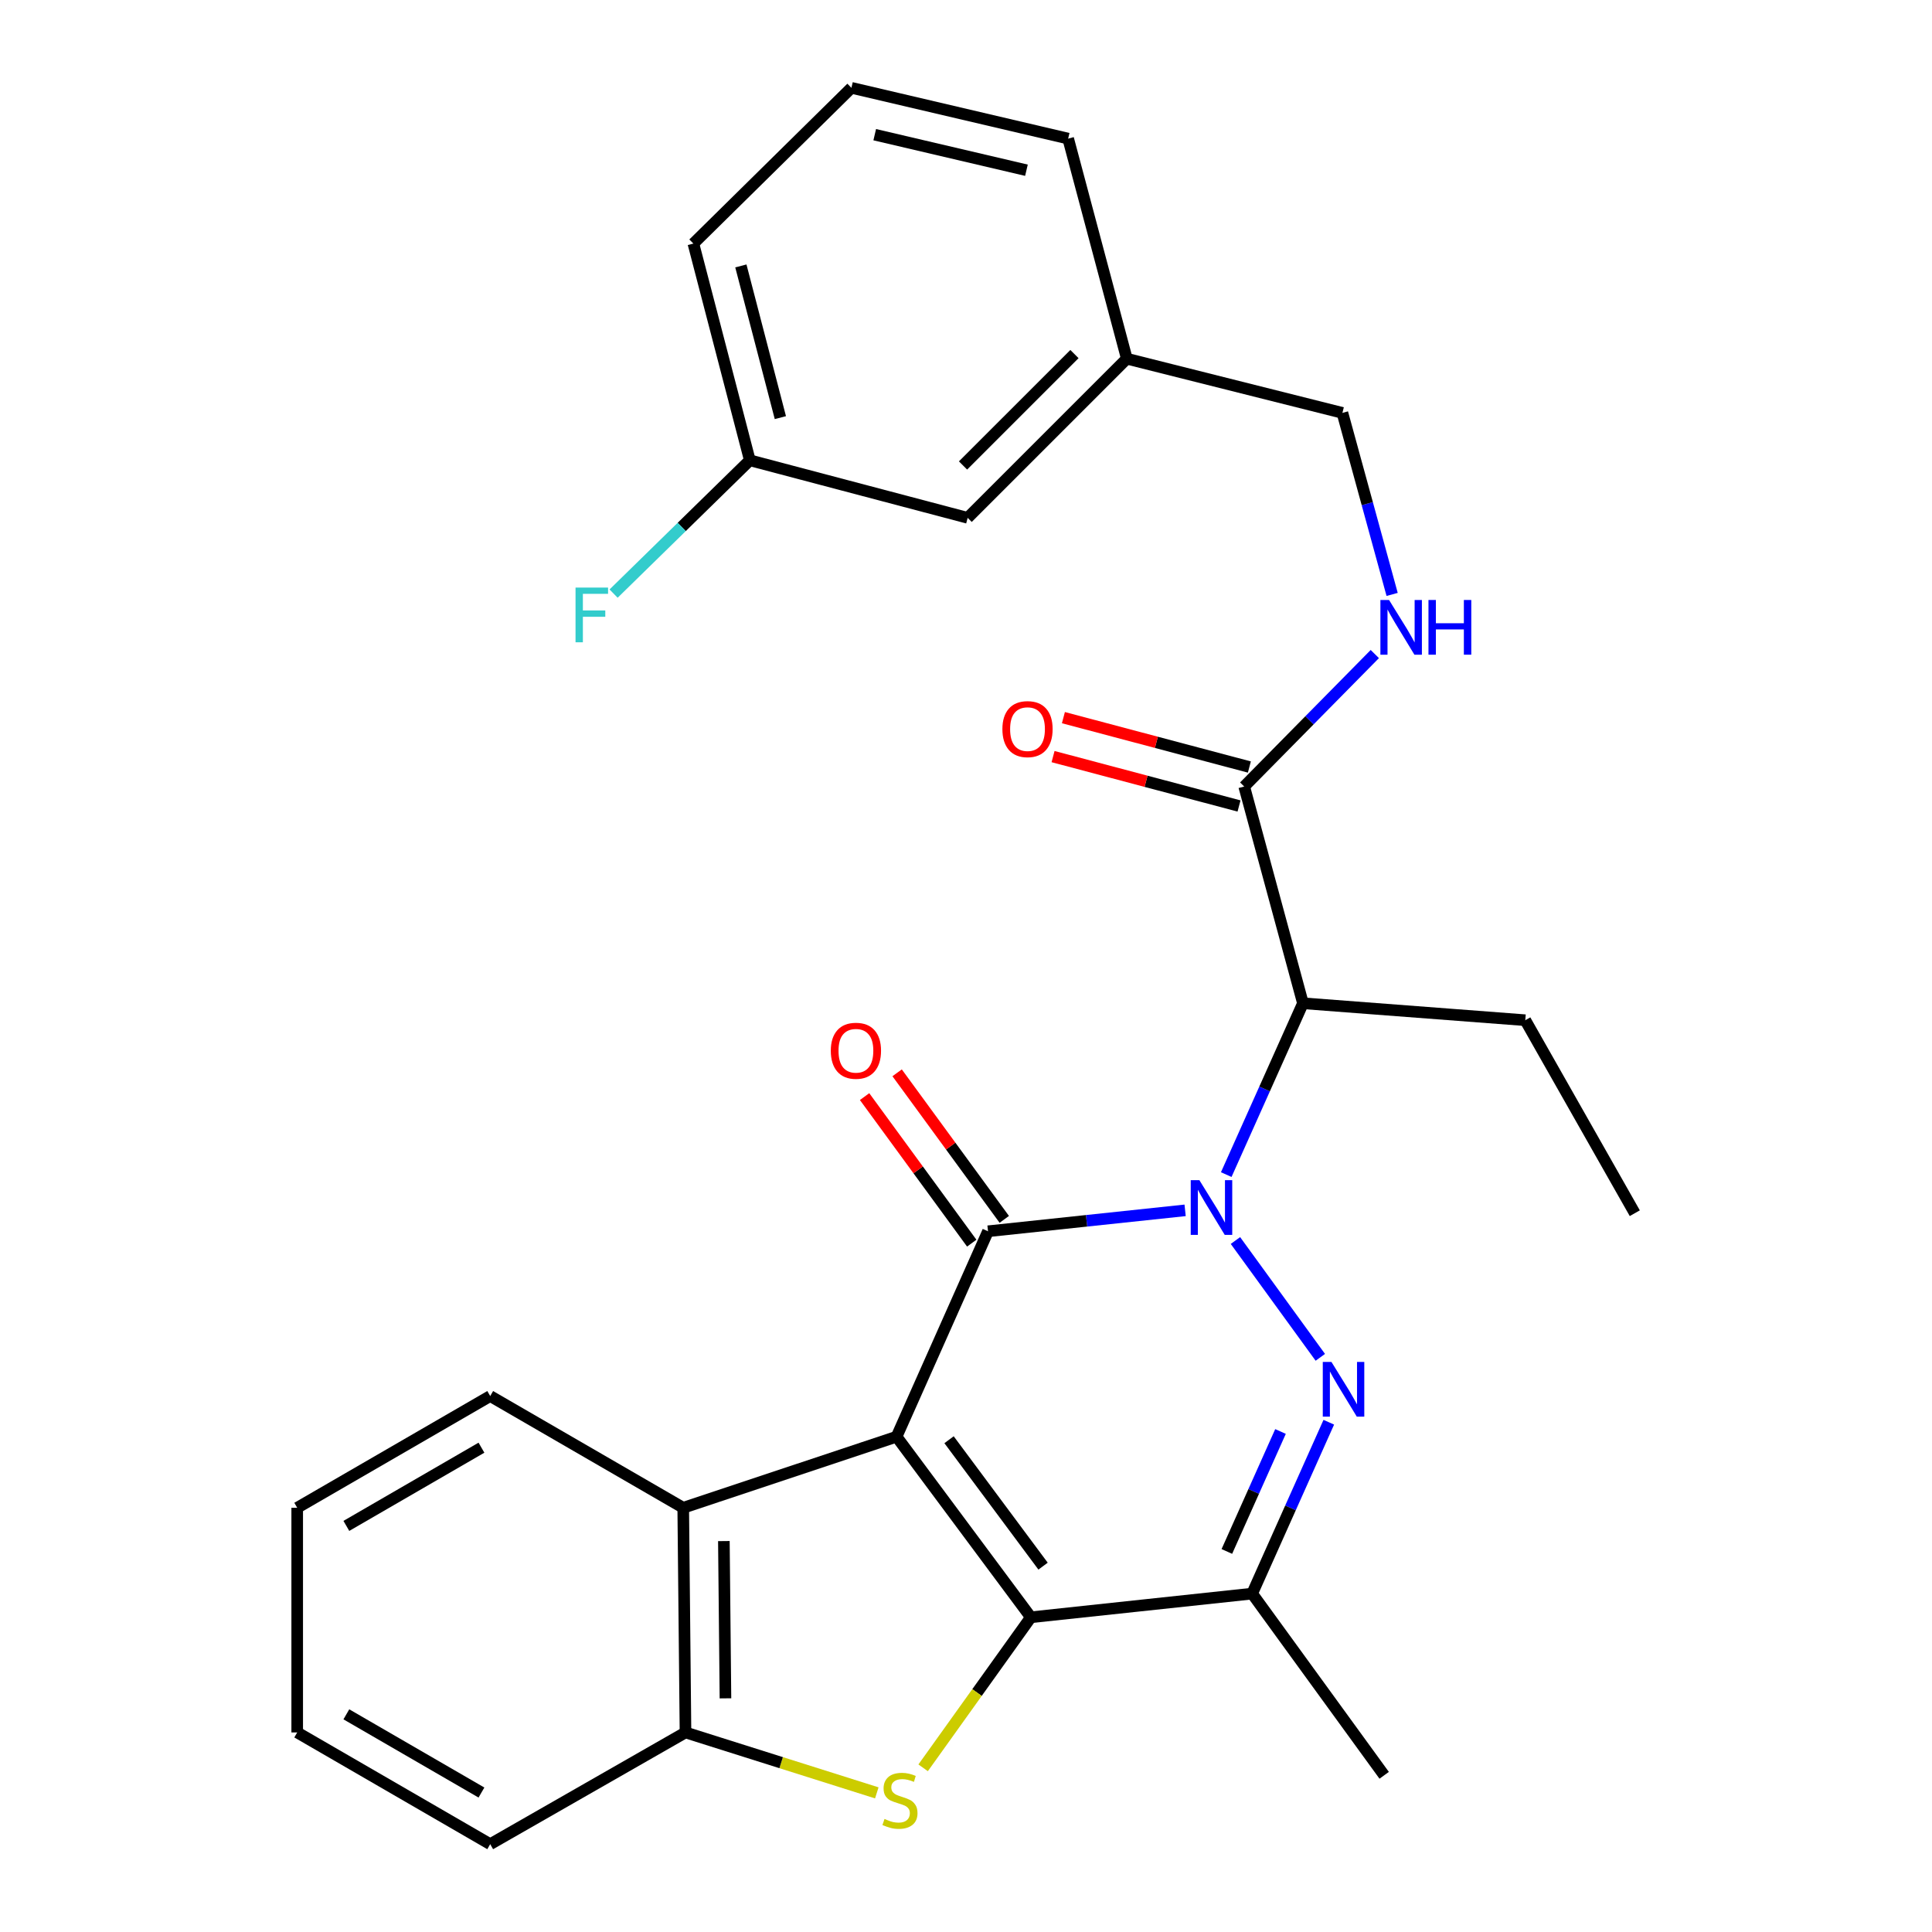 <?xml version='1.0' encoding='iso-8859-1'?>
<svg version='1.1' baseProfile='full'
              xmlns='http://www.w3.org/2000/svg'
                      xmlns:rdkit='http://www.rdkit.org/xml'
                      xmlns:xlink='http://www.w3.org/1999/xlink'
                  xml:space='preserve'
width='1000px' height='1000px' viewBox='0 0 1000 1000'>
<!-- END OF HEADER -->
<rect style='opacity:1.0;fill:#FFFFFF;stroke:none' width='1000' height='1000' x='0' y='0'> </rect>
<path class='bond-1' d='M 464.059,743.627 L 511.393,637.298' style='fill:none;fill-rule:evenodd;stroke:#000000;stroke-width:6px;stroke-linecap:butt;stroke-linejoin:miter;stroke-opacity:1' />
<path class='bond-2' d='M 464.059,743.627 L 533.577,837.102' style='fill:none;fill-rule:evenodd;stroke:#000000;stroke-width:6px;stroke-linecap:butt;stroke-linejoin:miter;stroke-opacity:1' />
<path class='bond-2' d='M 491.227,745.198 L 539.89,810.631' style='fill:none;fill-rule:evenodd;stroke:#000000;stroke-width:6px;stroke-linecap:butt;stroke-linejoin:miter;stroke-opacity:1' />
<path class='bond-7' d='M 464.059,743.627 L 353.639,780.426' style='fill:none;fill-rule:evenodd;stroke:#000000;stroke-width:6px;stroke-linecap:butt;stroke-linejoin:miter;stroke-opacity:1' />
<path class='bond-0' d='M 613.416,626.472 L 562.404,631.885' style='fill:none;fill-rule:evenodd;stroke:#0000FF;stroke-width:6px;stroke-linecap:butt;stroke-linejoin:miter;stroke-opacity:1' />
<path class='bond-0' d='M 562.404,631.885 L 511.393,637.298' style='fill:none;fill-rule:evenodd;stroke:#000000;stroke-width:6px;stroke-linecap:butt;stroke-linejoin:miter;stroke-opacity:1' />
<path class='bond-6' d='M 634.701,607.967 L 654.555,563.627' style='fill:none;fill-rule:evenodd;stroke:#0000FF;stroke-width:6px;stroke-linecap:butt;stroke-linejoin:miter;stroke-opacity:1' />
<path class='bond-6' d='M 654.555,563.627 L 674.41,519.286' style='fill:none;fill-rule:evenodd;stroke:#000000;stroke-width:6px;stroke-linecap:butt;stroke-linejoin:miter;stroke-opacity:1' />
<path class='bond-29' d='M 639.464,642.091 L 683.394,702.551' style='fill:none;fill-rule:evenodd;stroke:#0000FF;stroke-width:6px;stroke-linecap:butt;stroke-linejoin:miter;stroke-opacity:1' />
<path class='bond-11' d='M 519.814,631.141 L 492.083,593.214' style='fill:none;fill-rule:evenodd;stroke:#000000;stroke-width:6px;stroke-linecap:butt;stroke-linejoin:miter;stroke-opacity:1' />
<path class='bond-11' d='M 492.083,593.214 L 464.352,555.287' style='fill:none;fill-rule:evenodd;stroke:#FF0000;stroke-width:6px;stroke-linecap:butt;stroke-linejoin:miter;stroke-opacity:1' />
<path class='bond-11' d='M 502.973,643.455 L 475.242,605.528' style='fill:none;fill-rule:evenodd;stroke:#000000;stroke-width:6px;stroke-linecap:butt;stroke-linejoin:miter;stroke-opacity:1' />
<path class='bond-11' d='M 475.242,605.528 L 447.511,567.601' style='fill:none;fill-rule:evenodd;stroke:#FF0000;stroke-width:6px;stroke-linecap:butt;stroke-linejoin:miter;stroke-opacity:1' />
<path class='bond-4' d='M 533.577,837.102 L 505.694,876.06' style='fill:none;fill-rule:evenodd;stroke:#000000;stroke-width:6px;stroke-linecap:butt;stroke-linejoin:miter;stroke-opacity:1' />
<path class='bond-4' d='M 505.694,876.06 L 477.811,915.018' style='fill:none;fill-rule:evenodd;stroke:#CCCC00;stroke-width:6px;stroke-linecap:butt;stroke-linejoin:miter;stroke-opacity:1' />
<path class='bond-5' d='M 533.577,837.102 L 648.111,824.851' style='fill:none;fill-rule:evenodd;stroke:#000000;stroke-width:6px;stroke-linecap:butt;stroke-linejoin:miter;stroke-opacity:1' />
<path class='bond-3' d='M 687.783,736.146 L 667.947,780.499' style='fill:none;fill-rule:evenodd;stroke:#0000FF;stroke-width:6px;stroke-linecap:butt;stroke-linejoin:miter;stroke-opacity:1' />
<path class='bond-3' d='M 667.947,780.499 L 648.111,824.851' style='fill:none;fill-rule:evenodd;stroke:#000000;stroke-width:6px;stroke-linecap:butt;stroke-linejoin:miter;stroke-opacity:1' />
<path class='bond-3' d='M 662.788,740.935 L 648.903,771.981' style='fill:none;fill-rule:evenodd;stroke:#0000FF;stroke-width:6px;stroke-linecap:butt;stroke-linejoin:miter;stroke-opacity:1' />
<path class='bond-3' d='M 648.903,771.981 L 635.018,803.028' style='fill:none;fill-rule:evenodd;stroke:#000000;stroke-width:6px;stroke-linecap:butt;stroke-linejoin:miter;stroke-opacity:1' />
<path class='bond-28' d='M 453.83,927.984 L 404.32,912.347' style='fill:none;fill-rule:evenodd;stroke:#CCCC00;stroke-width:6px;stroke-linecap:butt;stroke-linejoin:miter;stroke-opacity:1' />
<path class='bond-28' d='M 404.32,912.347 L 354.809,896.71' style='fill:none;fill-rule:evenodd;stroke:#000000;stroke-width:6px;stroke-linecap:butt;stroke-linejoin:miter;stroke-opacity:1' />
<path class='bond-16' d='M 648.111,824.851 L 716.447,918.894' style='fill:none;fill-rule:evenodd;stroke:#000000;stroke-width:6px;stroke-linecap:butt;stroke-linejoin:miter;stroke-opacity:1' />
<path class='bond-9' d='M 674.41,519.286 L 643.997,407.093' style='fill:none;fill-rule:evenodd;stroke:#000000;stroke-width:6px;stroke-linecap:butt;stroke-linejoin:miter;stroke-opacity:1' />
<path class='bond-18' d='M 674.41,519.286 L 789.489,528.06' style='fill:none;fill-rule:evenodd;stroke:#000000;stroke-width:6px;stroke-linecap:butt;stroke-linejoin:miter;stroke-opacity:1' />
<path class='bond-8' d='M 353.639,780.426 L 354.809,896.71' style='fill:none;fill-rule:evenodd;stroke:#000000;stroke-width:6px;stroke-linecap:butt;stroke-linejoin:miter;stroke-opacity:1' />
<path class='bond-8' d='M 374.676,797.658 L 375.495,879.058' style='fill:none;fill-rule:evenodd;stroke:#000000;stroke-width:6px;stroke-linecap:butt;stroke-linejoin:miter;stroke-opacity:1' />
<path class='bond-20' d='M 353.639,780.426 L 253.731,722.59' style='fill:none;fill-rule:evenodd;stroke:#000000;stroke-width:6px;stroke-linecap:butt;stroke-linejoin:miter;stroke-opacity:1' />
<path class='bond-21' d='M 354.809,896.71 L 253.731,954.545' style='fill:none;fill-rule:evenodd;stroke:#000000;stroke-width:6px;stroke-linecap:butt;stroke-linejoin:miter;stroke-opacity:1' />
<path class='bond-10' d='M 643.997,407.093 L 677.799,372.814' style='fill:none;fill-rule:evenodd;stroke:#000000;stroke-width:6px;stroke-linecap:butt;stroke-linejoin:miter;stroke-opacity:1' />
<path class='bond-10' d='M 677.799,372.814 L 711.6,338.534' style='fill:none;fill-rule:evenodd;stroke:#0000FF;stroke-width:6px;stroke-linecap:butt;stroke-linejoin:miter;stroke-opacity:1' />
<path class='bond-12' d='M 646.674,397.011 L 598.546,384.229' style='fill:none;fill-rule:evenodd;stroke:#000000;stroke-width:6px;stroke-linecap:butt;stroke-linejoin:miter;stroke-opacity:1' />
<path class='bond-12' d='M 598.546,384.229 L 550.417,371.447' style='fill:none;fill-rule:evenodd;stroke:#FF0000;stroke-width:6px;stroke-linecap:butt;stroke-linejoin:miter;stroke-opacity:1' />
<path class='bond-12' d='M 641.319,417.174 L 593.191,404.393' style='fill:none;fill-rule:evenodd;stroke:#000000;stroke-width:6px;stroke-linecap:butt;stroke-linejoin:miter;stroke-opacity:1' />
<path class='bond-12' d='M 593.191,404.393 L 545.062,391.611' style='fill:none;fill-rule:evenodd;stroke:#FF0000;stroke-width:6px;stroke-linecap:butt;stroke-linejoin:miter;stroke-opacity:1' />
<path class='bond-13' d='M 720.567,307.672 L 707.699,260.691' style='fill:none;fill-rule:evenodd;stroke:#0000FF;stroke-width:6px;stroke-linecap:butt;stroke-linejoin:miter;stroke-opacity:1' />
<path class='bond-13' d='M 707.699,260.691 L 694.832,213.71' style='fill:none;fill-rule:evenodd;stroke:#000000;stroke-width:6px;stroke-linecap:butt;stroke-linejoin:miter;stroke-opacity:1' />
<path class='bond-17' d='M 694.832,213.71 L 583.241,185.662' style='fill:none;fill-rule:evenodd;stroke:#000000;stroke-width:6px;stroke-linecap:butt;stroke-linejoin:miter;stroke-opacity:1' />
<path class='bond-14' d='M 500.858,268.033 L 583.241,185.662' style='fill:none;fill-rule:evenodd;stroke:#000000;stroke-width:6px;stroke-linecap:butt;stroke-linejoin:miter;stroke-opacity:1' />
<path class='bond-14' d='M 498.464,240.924 L 556.133,183.264' style='fill:none;fill-rule:evenodd;stroke:#000000;stroke-width:6px;stroke-linecap:butt;stroke-linejoin:miter;stroke-opacity:1' />
<path class='bond-15' d='M 500.858,268.033 L 388.108,238.246' style='fill:none;fill-rule:evenodd;stroke:#000000;stroke-width:6px;stroke-linecap:butt;stroke-linejoin:miter;stroke-opacity:1' />
<path class='bond-19' d='M 388.108,238.246 L 352.852,272.748' style='fill:none;fill-rule:evenodd;stroke:#000000;stroke-width:6px;stroke-linecap:butt;stroke-linejoin:miter;stroke-opacity:1' />
<path class='bond-19' d='M 352.852,272.748 L 317.597,307.249' style='fill:none;fill-rule:evenodd;stroke:#33CCCC;stroke-width:6px;stroke-linecap:butt;stroke-linejoin:miter;stroke-opacity:1' />
<path class='bond-31' d='M 388.108,238.246 L 358.901,126.076' style='fill:none;fill-rule:evenodd;stroke:#000000;stroke-width:6px;stroke-linecap:butt;stroke-linejoin:miter;stroke-opacity:1' />
<path class='bond-31' d='M 403.916,216.164 L 383.471,137.645' style='fill:none;fill-rule:evenodd;stroke:#000000;stroke-width:6px;stroke-linecap:butt;stroke-linejoin:miter;stroke-opacity:1' />
<path class='bond-24' d='M 583.241,185.662 L 552.875,71.741' style='fill:none;fill-rule:evenodd;stroke:#000000;stroke-width:6px;stroke-linecap:butt;stroke-linejoin:miter;stroke-opacity:1' />
<path class='bond-25' d='M 789.489,528.06 L 846.165,627.956' style='fill:none;fill-rule:evenodd;stroke:#000000;stroke-width:6px;stroke-linecap:butt;stroke-linejoin:miter;stroke-opacity:1' />
<path class='bond-26' d='M 253.731,722.59 L 153.835,780.426' style='fill:none;fill-rule:evenodd;stroke:#000000;stroke-width:6px;stroke-linecap:butt;stroke-linejoin:miter;stroke-opacity:1' />
<path class='bond-26' d='M 249.199,749.32 L 179.272,789.805' style='fill:none;fill-rule:evenodd;stroke:#000000;stroke-width:6px;stroke-linecap:butt;stroke-linejoin:miter;stroke-opacity:1' />
<path class='bond-30' d='M 253.731,954.545 L 153.835,896.71' style='fill:none;fill-rule:evenodd;stroke:#000000;stroke-width:6px;stroke-linecap:butt;stroke-linejoin:miter;stroke-opacity:1' />
<path class='bond-30' d='M 249.199,927.815 L 179.272,887.331' style='fill:none;fill-rule:evenodd;stroke:#000000;stroke-width:6px;stroke-linecap:butt;stroke-linejoin:miter;stroke-opacity:1' />
<path class='bond-22' d='M 440.693,45.455 L 552.875,71.741' style='fill:none;fill-rule:evenodd;stroke:#000000;stroke-width:6px;stroke-linecap:butt;stroke-linejoin:miter;stroke-opacity:1' />
<path class='bond-22' d='M 452.76,69.71 L 531.288,88.11' style='fill:none;fill-rule:evenodd;stroke:#000000;stroke-width:6px;stroke-linecap:butt;stroke-linejoin:miter;stroke-opacity:1' />
<path class='bond-23' d='M 440.693,45.455 L 358.901,126.076' style='fill:none;fill-rule:evenodd;stroke:#000000;stroke-width:6px;stroke-linecap:butt;stroke-linejoin:miter;stroke-opacity:1' />
<path class='bond-27' d='M 153.835,780.426 L 153.835,896.71' style='fill:none;fill-rule:evenodd;stroke:#000000;stroke-width:6px;stroke-linecap:butt;stroke-linejoin:miter;stroke-opacity:1' />
<path  class='atom-1' d='M 620.804 610.864
L 630.084 625.864
Q 631.004 627.344, 632.484 630.024
Q 633.964 632.704, 634.044 632.864
L 634.044 610.864
L 637.804 610.864
L 637.804 639.184
L 633.924 639.184
L 623.964 622.784
Q 622.804 620.864, 621.564 618.664
Q 620.364 616.464, 620.004 615.784
L 620.004 639.184
L 616.324 639.184
L 616.324 610.864
L 620.804 610.864
' fill='#0000FF'/>
<path  class='atom-4' d='M 689.151 704.93
L 698.431 719.93
Q 699.351 721.41, 700.831 724.09
Q 702.311 726.77, 702.391 726.93
L 702.391 704.93
L 706.151 704.93
L 706.151 733.25
L 702.271 733.25
L 692.311 716.85
Q 691.151 714.93, 689.911 712.73
Q 688.711 710.53, 688.351 709.85
L 688.351 733.25
L 684.671 733.25
L 684.671 704.93
L 689.151 704.93
' fill='#0000FF'/>
<path  class='atom-5' d='M 457.82 941.491
Q 458.14 941.611, 459.46 942.171
Q 460.78 942.731, 462.22 943.091
Q 463.7 943.411, 465.14 943.411
Q 467.82 943.411, 469.38 942.131
Q 470.94 940.811, 470.94 938.531
Q 470.94 936.971, 470.14 936.011
Q 469.38 935.051, 468.18 934.531
Q 466.98 934.011, 464.98 933.411
Q 462.46 932.651, 460.94 931.931
Q 459.46 931.211, 458.38 929.691
Q 457.34 928.171, 457.34 925.611
Q 457.34 922.051, 459.74 919.851
Q 462.18 917.651, 466.98 917.651
Q 470.26 917.651, 473.98 919.211
L 473.06 922.291
Q 469.66 920.891, 467.1 920.891
Q 464.34 920.891, 462.82 922.051
Q 461.3 923.171, 461.34 925.131
Q 461.34 926.651, 462.1 927.571
Q 462.9 928.491, 464.02 929.011
Q 465.18 929.531, 467.1 930.131
Q 469.66 930.931, 471.18 931.731
Q 472.7 932.531, 473.78 934.171
Q 474.9 935.771, 474.9 938.531
Q 474.9 942.451, 472.26 944.571
Q 469.66 946.651, 465.3 946.651
Q 462.78 946.651, 460.86 946.091
Q 458.98 945.571, 456.74 944.651
L 457.82 941.491
' fill='#CCCC00'/>
<path  class='atom-11' d='M 718.973 310.549
L 728.253 325.549
Q 729.173 327.029, 730.653 329.709
Q 732.133 332.389, 732.213 332.549
L 732.213 310.549
L 735.973 310.549
L 735.973 338.869
L 732.093 338.869
L 722.133 322.469
Q 720.973 320.549, 719.733 318.349
Q 718.533 316.149, 718.173 315.469
L 718.173 338.869
L 714.493 338.869
L 714.493 310.549
L 718.973 310.549
' fill='#0000FF'/>
<path  class='atom-11' d='M 739.373 310.549
L 743.213 310.549
L 743.213 322.589
L 757.693 322.589
L 757.693 310.549
L 761.533 310.549
L 761.533 338.869
L 757.693 338.869
L 757.693 325.789
L 743.213 325.789
L 743.213 338.869
L 739.373 338.869
L 739.373 310.549
' fill='#0000FF'/>
<path  class='atom-12' d='M 430.022 543.868
Q 430.022 537.068, 433.382 533.268
Q 436.742 529.468, 443.022 529.468
Q 449.302 529.468, 452.662 533.268
Q 456.022 537.068, 456.022 543.868
Q 456.022 550.748, 452.622 554.668
Q 449.222 558.548, 443.022 558.548
Q 436.782 558.548, 433.382 554.668
Q 430.022 550.788, 430.022 543.868
M 443.022 555.348
Q 447.342 555.348, 449.662 552.468
Q 452.022 549.548, 452.022 543.868
Q 452.022 538.308, 449.662 535.508
Q 447.342 532.668, 443.022 532.668
Q 438.702 532.668, 436.342 535.468
Q 434.022 538.268, 434.022 543.868
Q 434.022 549.588, 436.342 552.468
Q 438.702 555.348, 443.022 555.348
' fill='#FF0000'/>
<path  class='atom-13' d='M 518.838 377.386
Q 518.838 370.586, 522.198 366.786
Q 525.558 362.986, 531.838 362.986
Q 538.118 362.986, 541.478 366.786
Q 544.838 370.586, 544.838 377.386
Q 544.838 384.266, 541.438 388.186
Q 538.038 392.066, 531.838 392.066
Q 525.598 392.066, 522.198 388.186
Q 518.838 384.306, 518.838 377.386
M 531.838 388.866
Q 536.158 388.866, 538.478 385.986
Q 540.838 383.066, 540.838 377.386
Q 540.838 371.826, 538.478 369.026
Q 536.158 366.186, 531.838 366.186
Q 527.518 366.186, 525.158 368.986
Q 522.838 371.786, 522.838 377.386
Q 522.838 383.106, 525.158 385.986
Q 527.518 388.866, 531.838 388.866
' fill='#FF0000'/>
<path  class='atom-20' d='M 297.896 304.128
L 314.736 304.128
L 314.736 307.368
L 301.696 307.368
L 301.696 315.968
L 313.296 315.968
L 313.296 319.248
L 301.696 319.248
L 301.696 332.448
L 297.896 332.448
L 297.896 304.128
' fill='#33CCCC'/>
</svg>
